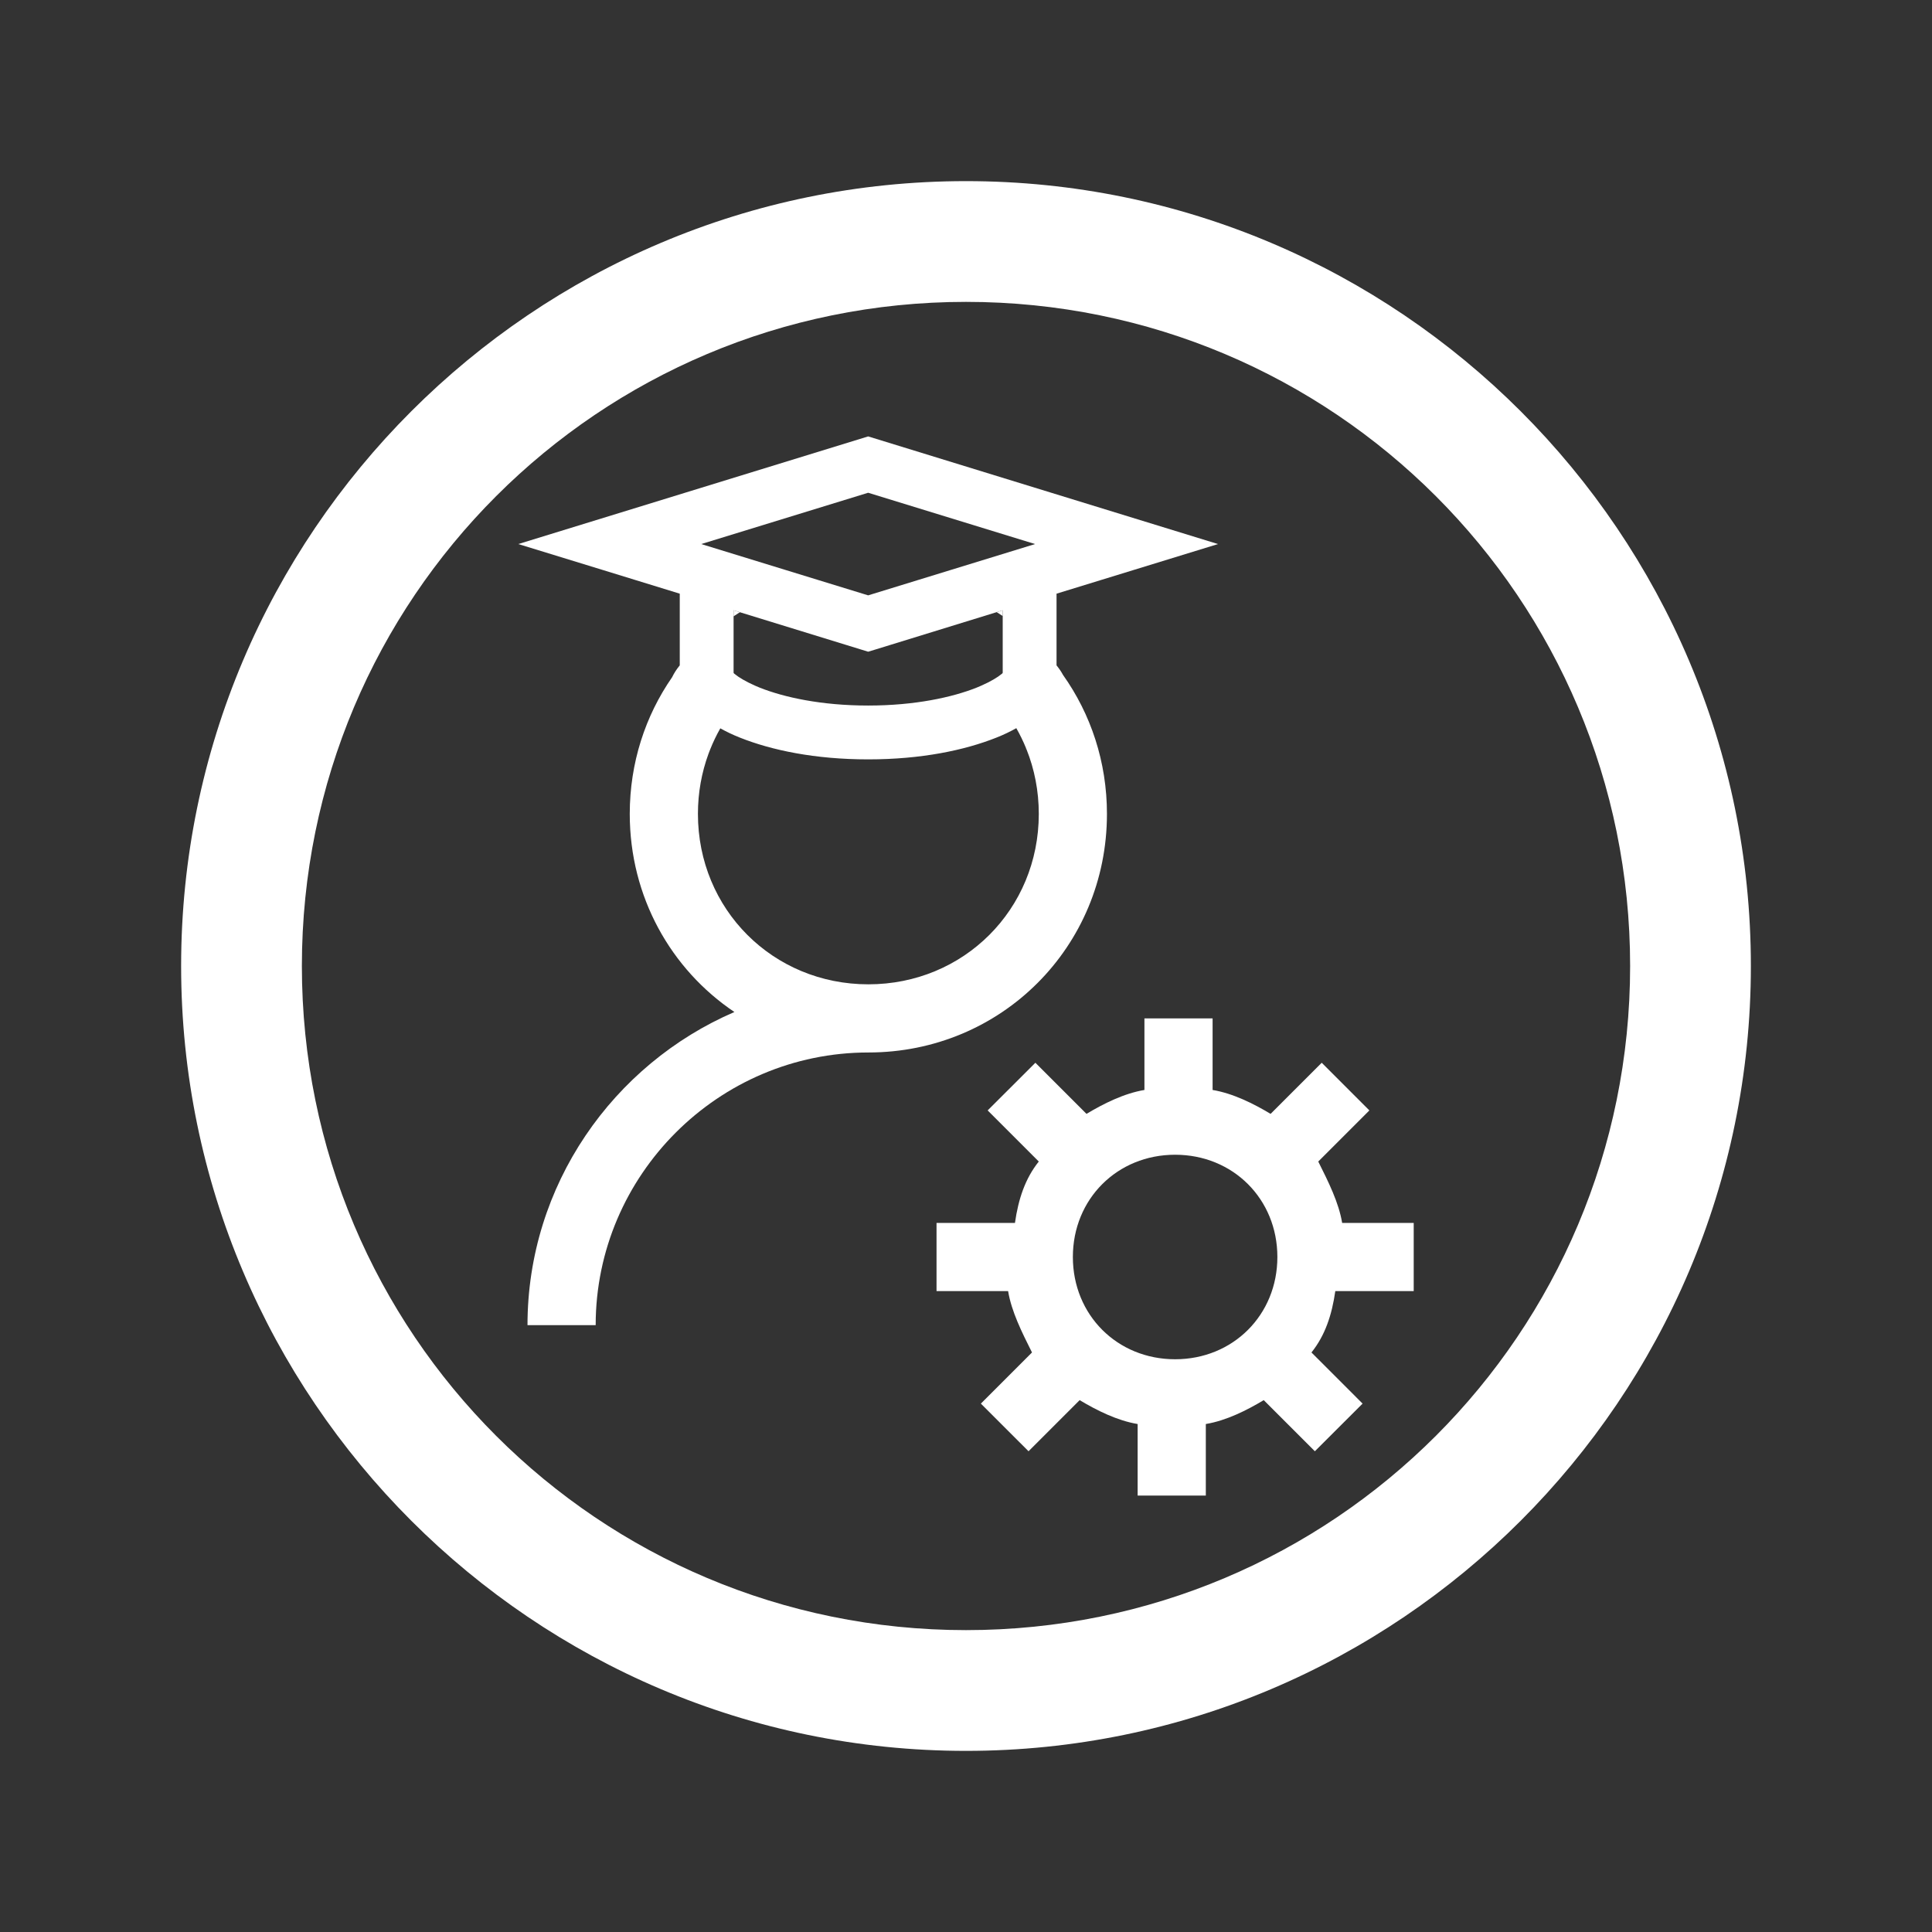 <?xml version="1.0" encoding="utf-8"?>
<!-- Generator: Adobe Illustrator 15.0.0, SVG Export Plug-In . SVG Version: 6.00 Build 0)  -->
<!DOCTYPE svg PUBLIC "-//W3C//DTD SVG 1.1//EN" "http://www.w3.org/Graphics/SVG/1.1/DTD/svg11.dtd">
<svg version="1.1" id="Capa_1" xmlns="http://www.w3.org/2000/svg" xmlns:xlink="http://www.w3.org/1999/xlink" x="0px" y="0px"
	 width="256px" height="256px" viewBox="0 0 256 256" enable-background="new 0 0 256 256" xml:space="preserve">
<rect x="0" y="0" width="256" height="256" fill="#333333" stroke="none"/>
<g>
	<g>
		<path fill="#FFFFFF" d="M132.864,80.866l-0.795,0.244c0.269,0.169,0.533,0.343,0.795,0.52V80.866z"/>
		<path fill="#FFFFFF" d="M97.204,80.866v0.8c0.274-0.186,0.552-0.367,0.832-0.544L97.204,80.866z"/>
		<path fill="#FFFFFF" d="M187.324,171.075v-9.033h-9.482c-0.451-2.709-1.812-5.423-3.166-8.133l6.773-6.774l-6.314-6.315
			l-6.775,6.773c-2.258-1.354-4.974-2.715-7.684-3.167v-9.481h-9.033v9.481c-2.708,0.452-5.416,1.813-7.675,3.167l-6.773-6.773
			l-6.325,6.315l6.774,6.774c-1.806,2.258-2.706,4.972-3.157,8.133h-10.392v9.033h9.483c0.45,2.711,1.812,5.424,3.166,8.134
			l-6.774,6.775l6.315,6.314l6.774-6.773c2.26,1.354,4.975,2.715,7.683,3.165v9.483h9.034v-9.483c2.71-0.45,5.416-1.811,7.675-3.165
			l6.774,6.773l6.324-6.314l-6.774-6.775c1.807-2.259,2.707-4.971,3.158-8.134H187.324z M155.71,180.109
			c-7.678,0-13.55-5.871-13.55-13.551c0-7.678,5.872-13.549,13.55-13.549c7.677,0,13.549,5.871,13.549,13.549
			C169.259,174.238,163.387,180.109,155.71,180.109z"/>
		<path fill="#FFFFFF" d="M135.973,99.275c0.013-0.002,0.024-0.003,0.037-0.005c-0.018-0.043-0.035-0.087-0.053-0.131
			C135.963,99.185,135.969,99.229,135.973,99.275z"/>
		<path fill="#FFFFFF" d="M139.997,88.165v-9.501l21.396-6.574l-46.357-14.264L68.676,72.09l11.074,3.399l10.321,3.175v9.501
			c-0.428,0.522-0.751,1.033-1.011,1.567c-3.546,5.111-5.614,11.346-5.614,18.113c0,11.009,5.466,20.602,13.866,26.251
			c-16.079,6.932-27.416,22.948-27.416,41.495h9.034c0-19.871,16.258-36.132,36.131-36.132c17.614,0,31.615-14.001,31.615-31.614
			c0-6.898-2.148-13.241-5.818-18.408C140.626,89.01,140.347,88.591,139.997,88.165z M115.035,65.292l22.119,6.798l-15.597,4.793
			l-6.522,2.005l-6.502-1.997L92.914,72.09L115.035,65.292z M132.864,80.866v0.764v7.511c-0.041,0.056,0,0.069-0.166,0.181
			c-0.478,0.405-1.394,0.964-2.644,1.518c-0.21,0.094-0.43,0.188-0.658,0.279c-3.19,1.268-8.135,2.369-14.361,2.369
			c-6.228,0-11.173-1.102-14.361-2.369c-0.216-0.087-0.425-0.175-0.624-0.264c-1.268-0.559-2.197-1.124-2.679-1.533
			c-0.167-0.111-0.125-0.125-0.167-0.181v-7.475v-0.8l0.832,0.256l14.058,4.327l2.941,0.905l1.059-0.32l1.91-0.589l14.065-4.335
			L132.864,80.866z M115.062,130.428c-12.646,0-22.583-9.937-22.583-22.582c0-2.81,0.492-5.484,1.394-7.947
			c0.07-0.191,0.143-0.38,0.218-0.569c0.389-0.978,0.841-1.921,1.354-2.822c0.791,0.439,1.641,0.853,2.596,1.229
			c4.193,1.671,9.947,2.884,16.995,2.884s12.801-1.213,16.994-2.884c0.971-0.382,1.834-0.803,2.636-1.251
			c0.486,0.851,0.917,1.737,1.292,2.655c0.018,0.044,0.035,0.088,0.053,0.131c1.055,2.634,1.634,5.525,1.634,8.575
			C137.644,120.491,127.708,130.428,115.062,130.428z"/>
	</g>
	<path fill="#FFFFFF" d="M128,24C70.656,24,24,70.656,24,128s46.656,104,104,104s104-46.656,104-104S185.344,24,128,24z M128,40
		c48.688,0,88,39.313,88,88c0,48.688-39.313,88-88,88s-88-39.312-88-88C40,79.313,79.313,40,128,40z"/>
</g>
</svg>
